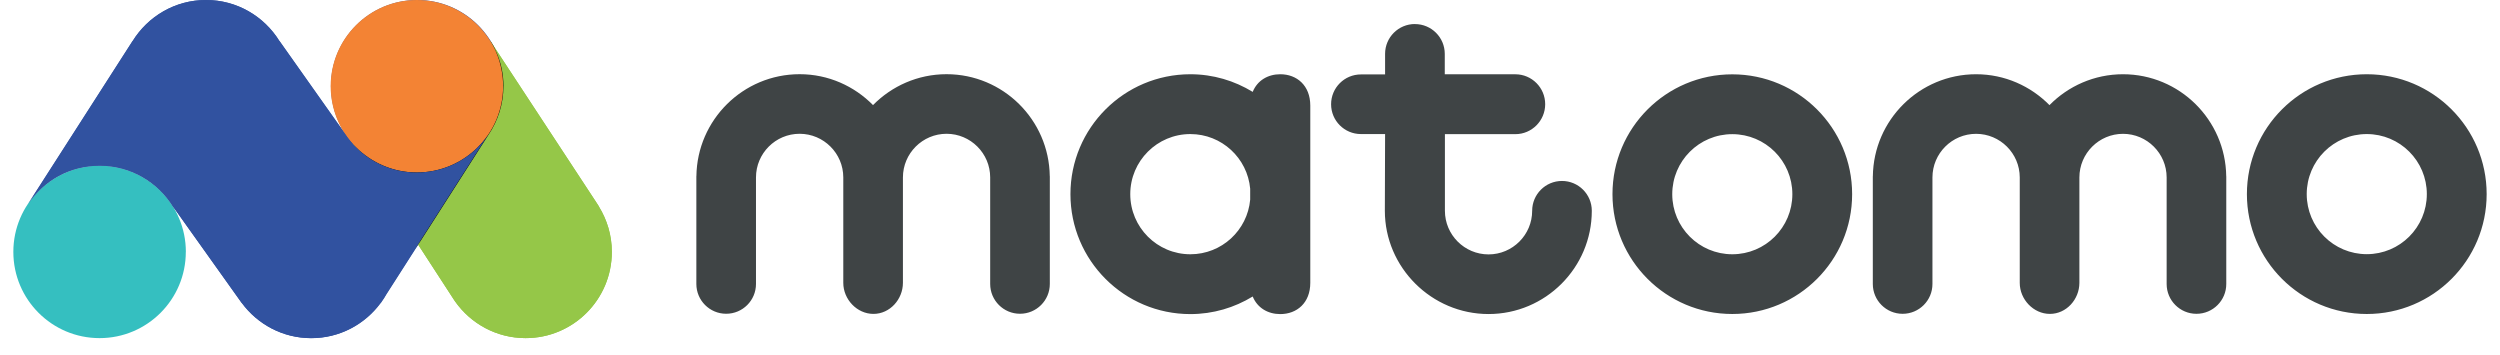 <svg xmlns="http://www.w3.org/2000/svg" xmlns:xlink="http://www.w3.org/1999/xlink" id="Matomo_Analytics" width="535.76" height="76.05" viewBox="0 0 535.76 76.05"><defs><style>.cls-1{fill:#3253a0;}.cls-1,.cls-2,.cls-3,.cls-4,.cls-5,.cls-6,.cls-7,.cls-8{stroke-width:0px;}.cls-2{fill:#35bfc0;}.cls-9{mask:url(#mask);}.cls-3{fill:#3f4445;}.cls-4{fill:#000;}.cls-5{fill:#95c748;}.cls-6{fill:#f38334;}.cls-7{fill:#3152a0;}.cls-8{fill:#fff;}</style><mask id="mask" x="6.1" y="0" width="125.03" height="72.46" maskUnits="userSpaceOnUse"><g id="mask-2"><path id="path-1" class="cls-8" d="M128.38,44.32h.02s-.33-.52-.33-.52c-.05-.08-.1-.16-.15-.23l-22.83-34.77-29.53,22,21.58,33.22c.09.14.18.28.28.42l.11.18h.01c3.35,4.74,8.86,7.84,15.1,7.84,10.21,0,18.48-8.27,18.48-18.48,0-3.55-1.02-6.85-2.75-9.67"></path></g></mask></defs><path class="cls-3" d="M274.36,15.91c3.56,0,6.44,2.41,6.44,6.72h0v37.98c0,4.31-2.88,6.7-6.44,6.7-2.64,0-4.91-1.33-5.9-3.77-3.9,2.38-8.46,3.77-13.36,3.77-14.19,0-25.7-11.51-25.7-25.7s11.51-25.7,25.7-25.7c4.9,0,9.46,1.4,13.36,3.78.99-2.45,3.26-3.78,5.9-3.78ZM303.23,5.16c3.53,0,6.39,2.86,6.39,6.39h0v4.37h15.13c3.53,0,6.39,2.88,6.39,6.41s-2.86,6.42-6.39,6.42h-15.1v16.4s0,.01,0,.02c0,5.15,4.19,9.35,9.35,9.35s9.35-4.2,9.35-9.35c0-3.53,2.86-6.39,6.39-6.39s6.39,2.86,6.39,6.39c0,12.2-9.93,22.13-22.13,22.13s-22.22-9.98-22.22-22.13h0l.05-16.44h-5.18c-3.53,0-6.39-2.86-6.39-6.39s2.86-6.39,6.39-6.39h5.18v-4.41c0-3.53,2.86-6.39,6.39-6.39ZM371.24,15.93c14.18,0,25.68,11.5,25.68,25.68s-11.5,25.68-25.68,25.68-25.68-11.5-25.68-25.68,11.5-25.68,25.68-25.68ZM507.21,15.91c14.18,0,25.69,11.5,25.69,25.69s-11.5,25.69-25.69,25.69-25.69-11.5-25.69-25.69,11.5-25.69,25.69-25.69ZM454.97,15.91c12.11,0,21.97,9.78,22.12,21.86h.01v23.09c0,3.53-2.86,6.39-6.39,6.39s-6.39-2.86-6.39-6.39h0v-22.83c0-5.15-4.2-9.35-9.35-9.35s-9.35,4.2-9.35,9.35h0v22.6c-.01,3.53-2.79,6.64-6.32,6.64s-6.46-3.12-6.46-6.64h0v-22.6c0-5.15-4.2-9.35-9.36-9.35s-9.35,4.2-9.35,9.35h0v22.83c0,3.53-2.86,6.39-6.39,6.39s-6.39-2.86-6.39-6.39h0v-23.09h.01c.15-12.08,10.01-21.86,22.12-21.86,6.16,0,11.72,2.55,15.73,6.62,4.01-4.08,9.6-6.62,15.76-6.62ZM202.85,15.9c12.11,0,21.97,9.78,22.12,21.86h.01v23.09c0,3.53-2.86,6.39-6.39,6.39-3.53,0-6.39-2.86-6.39-6.39h0v-22.83c0-5.15-4.2-9.35-9.35-9.35s-9.35,4.2-9.35,9.35h0v22.6c-.01,3.53-2.79,6.65-6.32,6.65s-6.46-3.12-6.46-6.65h0v-22.6c0-5.15-4.2-9.35-9.36-9.35s-9.35,4.2-9.35,9.35h0v22.83c0,3.53-2.86,6.39-6.39,6.39s-6.39-2.86-6.39-6.39h0v-23.09h.01c.15-12.08,10.01-21.86,22.12-21.86,6.16,0,11.72,2.55,15.73,6.62,4.02-4.08,9.6-6.62,15.76-6.62ZM255.1,28.73c-7.11,0-12.88,5.77-12.88,12.88s5.77,12.88,12.88,12.88c6.72,0,12.23-5.14,12.82-11.71h0v-2.34c-.59-6.56-6.1-11.71-12.82-11.71ZM371.24,28.75c-7.11,0-12.87,5.76-12.87,12.87s5.76,12.87,12.87,12.87,12.87-5.76,12.87-12.87-5.76-12.87-12.87-12.87ZM507.21,28.73c-7.11,0-12.87,5.76-12.87,12.87s5.76,12.87,12.87,12.87,12.87-5.76,12.87-12.87c0-7.11-5.76-12.87-12.87-12.87Z"></path><path class="cls-5" d="M128.38,44.32h.02s-.33-.52-.33-.52c-.05-.08-.1-.16-.15-.23l-22.83-34.77-29.53,22,21.58,33.22c.09.14.18.28.28.42l.11.18h.01c3.35,4.74,8.86,7.84,15.1,7.84,10.21,0,18.48-8.27,18.48-18.48,0-3.55-1.02-6.85-2.75-9.67"></path><path class="cls-2" d="M39.83,53.98c0-10.21-8.28-18.48-18.48-18.48S2.86,43.77,2.86,53.98s8.28,18.48,18.48,18.48,18.48-8.28,18.48-18.48"></path><path class="cls-1" d="M89.41,0c10.21,0,18.48,8.28,18.48,18.48,0,3.84-1.17,7.41-3.18,10.37h0s-21.88,34.2-21.88,34.2c-.32.57-.68,1.12-1.06,1.66h0l-.15.23h-.03c-3.37,4.56-8.76,7.53-14.86,7.53s-11.5-2.97-14.86-7.53h-.02l-14.61-20.5h-.02c-3.24-5.35-9.09-8.93-15.8-8.93s-11.99,3.22-15.32,8.13h0L28.45,8.8h.02C31.73,3.53,37.54,0,44.19,0s12.46,3.53,15.72,8.8h.02l14.03,19.84h.01c-1.92-2.91-3.05-6.4-3.05-10.15,0-10.21,8.28-18.48,18.48-18.48Z"></path><path class="cls-5" d="M128.38,44.32h.02s-.33-.52-.33-.52c-.05-.08-.1-.16-.15-.23l-22.83-34.77-29.53,22,21.58,33.22c.09.14.18.28.28.42l.11.18h.01c3.35,4.74,8.86,7.84,15.1,7.84,10.21,0,18.48-8.27,18.48-18.48,0-3.55-1.02-6.85-2.75-9.67"></path><g class="cls-9"><path id="path-3" class="cls-4" d="M107.9,18.48C107.9,8.28,99.62,0,89.41,0s-18.48,8.28-18.48,18.48c0,3.75,1.12,7.24,3.05,10.15t0,0h0s-14.03-19.84-14.03-19.84h-.02C56.66,3.53,50.84,0,44.19,0s-12.46,3.53-15.72,8.8h-.02L6.1,43.63c3.32-4.91,8.94-8.13,15.32-8.13,6.71,0,12.56,3.59,15.8,8.93h.02l14.61,20.5h.02c3.37,4.56,8.76,7.53,14.86,7.53s11.5-2.97,14.86-7.53h.03l.15-.23c.38-.54.74-1.09,1.06-1.66l21.88-34.2h0c2-2.96,3.18-6.52,3.18-10.36M76.74,31.92c.11.1.22.2.33.3-.11-.1-.22-.2-.33-.3M78.39,33.29c.12.09.24.18.36.27-.12-.09-.24-.18-.36-.27M82.44,35.6c.15.06.31.11.47.17-.16-.06-.32-.11-.47-.17M84.43,36.27c.22.06.44.12.66.17-.22-.05-.44-.11-.66-.17M86.59,36.73c.21.03.43.07.65.1-.22-.03-.43-.07-.65-.1M101.57,32.38c.16-.14.33-.29.49-.44-.16.15-.32.3-.49.44M91.57,36.83c.22-.03.44-.07.65-.1-.22.03-.43.07-.65.1M93.67,36.45c.23-.05.47-.12.7-.18-.23.06-.47.13-.7.18M95.76,35.82c.2-.07.4-.14.59-.22-.19.08-.39.15-.59.22M99.95,33.66c.16-.11.31-.23.46-.34-.15.11-.3.23-.46.34M103.09,30.89c.13-.14.26-.28.39-.43-.13.15-.26.29-.39.43"></path></g><path class="cls-6" d="M107.82,18.48c0-10.21-8.28-18.48-18.48-18.48s-18.48,8.28-18.48,18.48,8.28,18.48,18.48,18.48,18.48-8.28,18.48-18.48"></path><path class="cls-7" d="M89.34,36.97c-6.46,0-12.13-3.32-15.44-8.33h-.01l-14.03-19.84h-.02C56.58,3.53,50.77,0,44.12,0s-12.46,3.53-15.72,8.8h-.02L6.03,43.63c3.32-4.91,8.94-8.13,15.31-8.13,6.71,0,12.57,3.58,15.81,8.93h.02l14.61,20.5h.02c3.37,4.56,8.76,7.53,14.86,7.53s11.5-2.97,14.86-7.53h.03l.15-.23c.38-.53.74-1.08,1.06-1.66l21.88-34.2c-3.32,4.9-8.94,8.12-15.3,8.12"></path></svg>